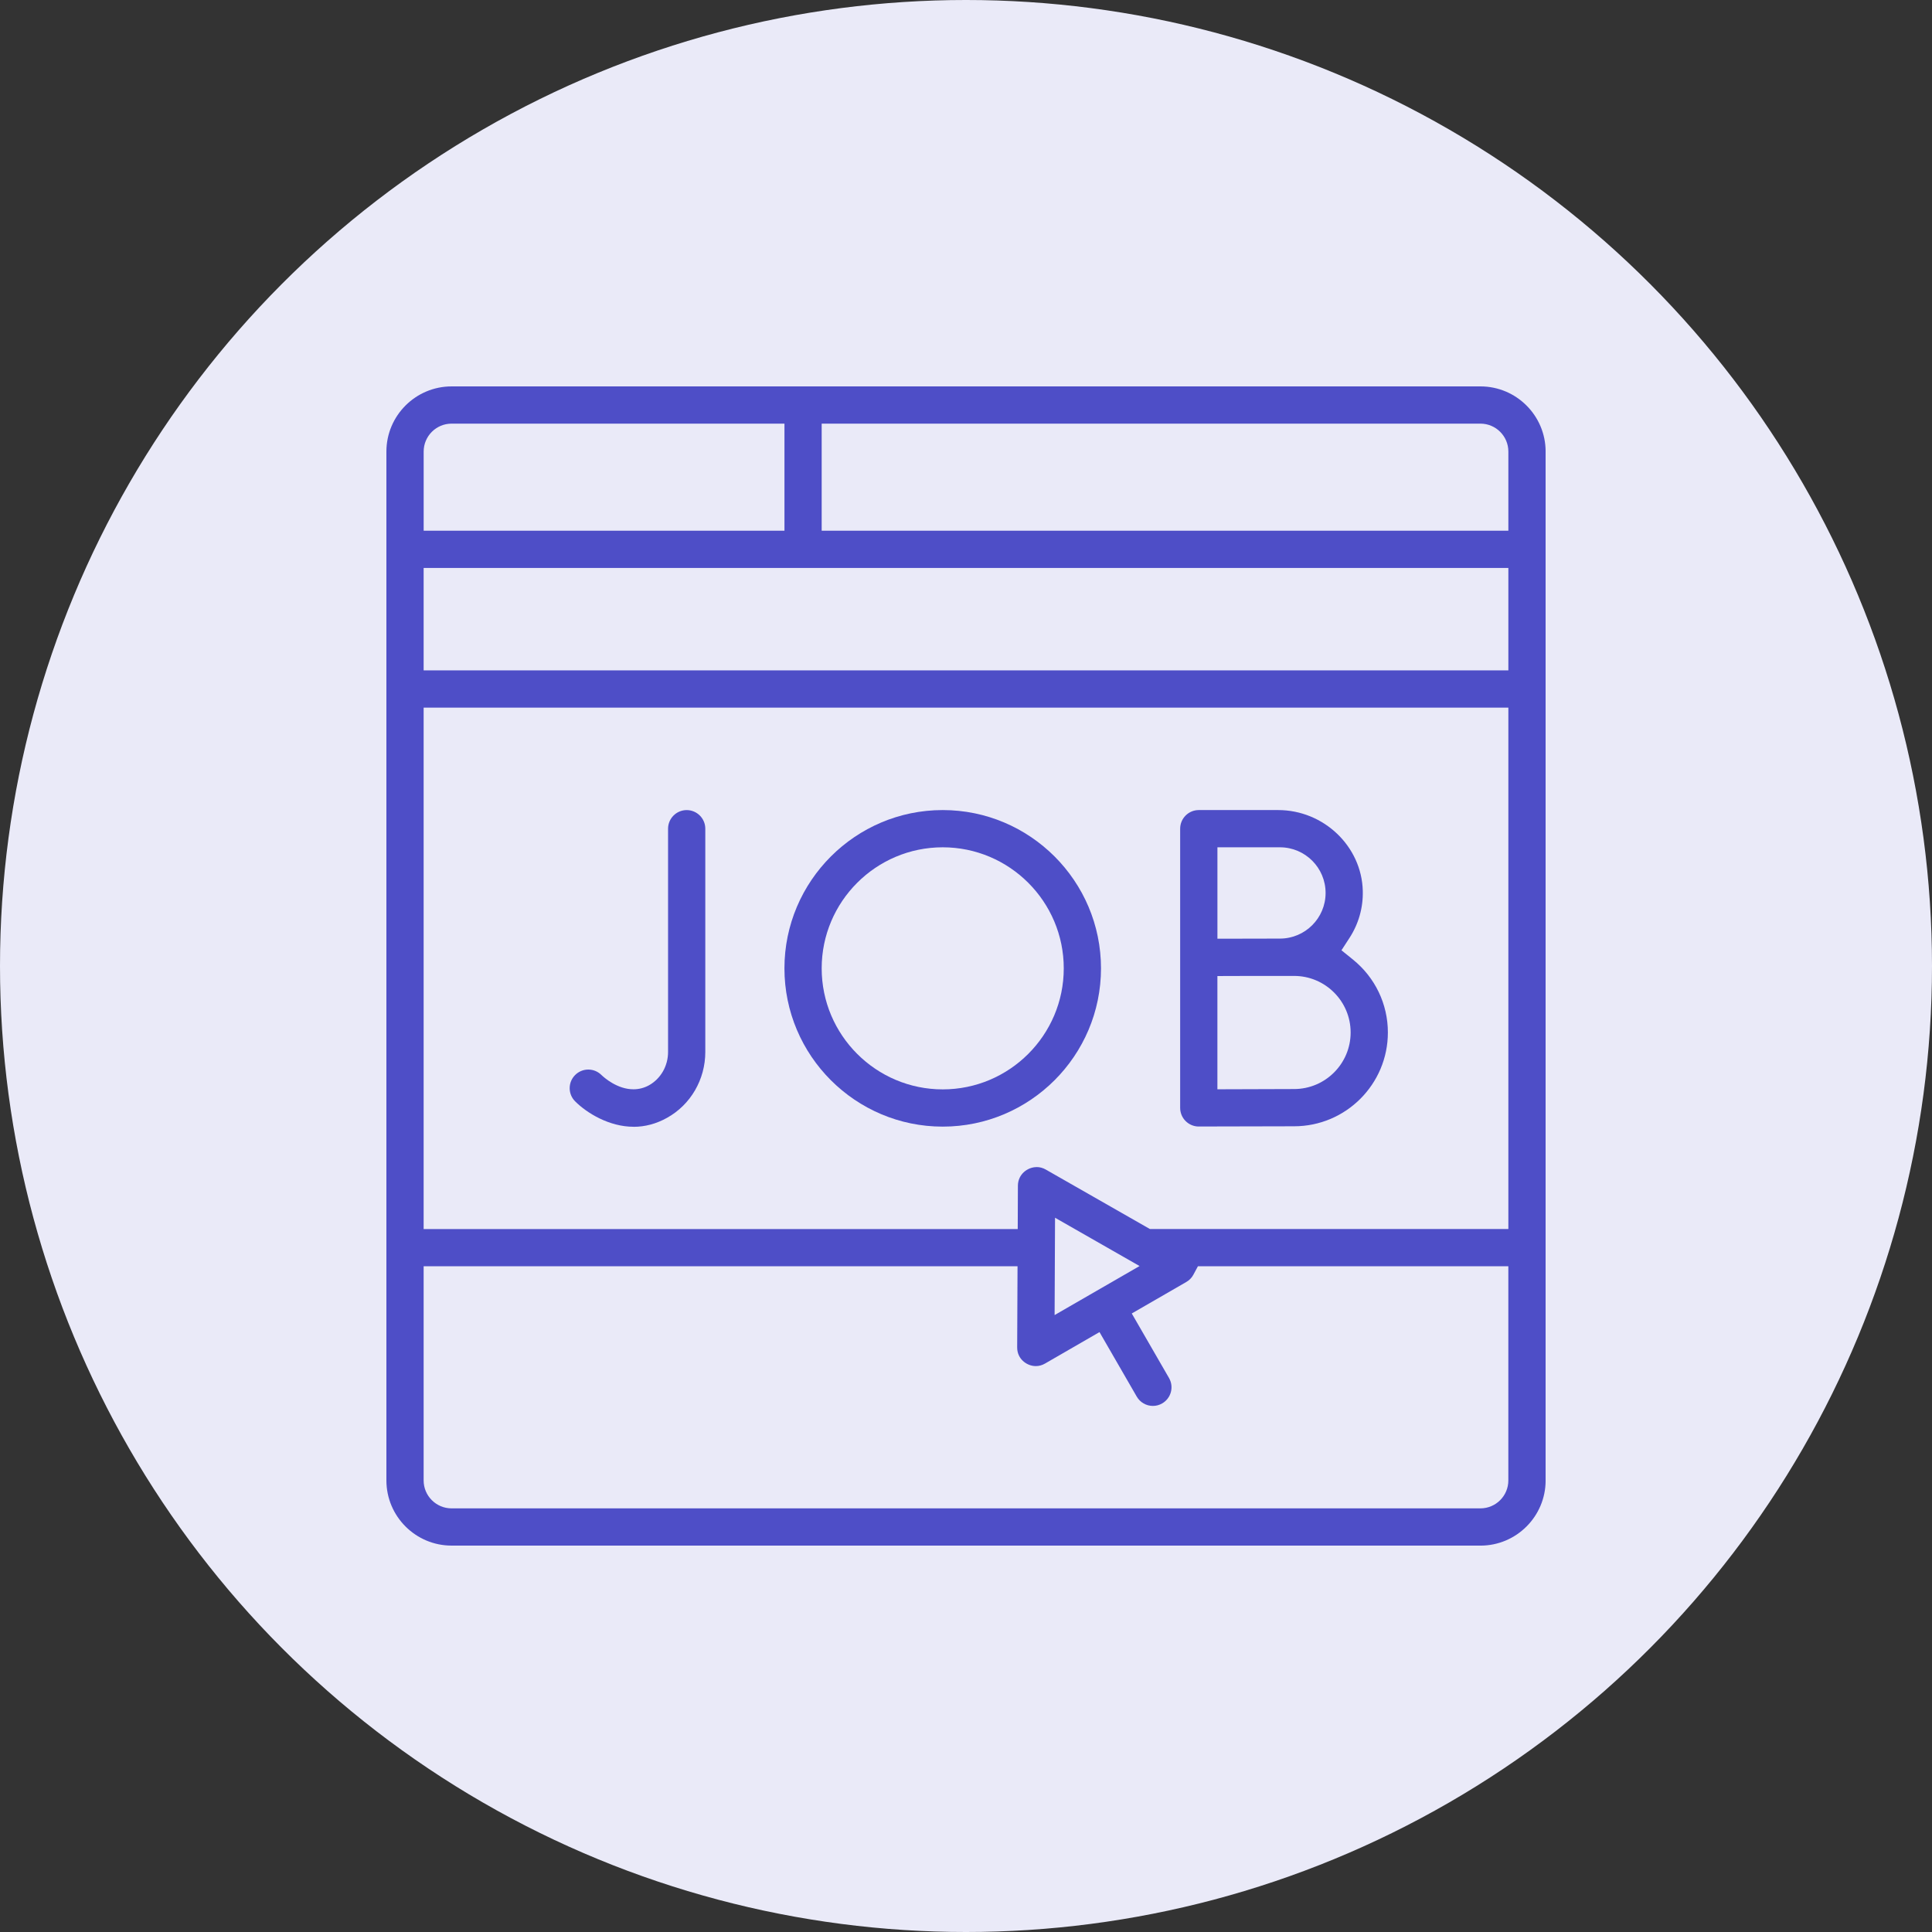 <svg xmlns="http://www.w3.org/2000/svg" width="80" height="80" viewBox="0 0 80 80" fill="none"><rect x="0" y="0" width="80" height="80" fill="#333333" stroke="none"/><circle cx="40" cy="40" r="40" fill="#EAEAF8"></circle><g clip-path="url(#clip0_291_108)"><path d="M18.699 64C17.211 64 16 62.789 16 61.301V18.699C16 17.211 17.211 16 18.699 16H61.302C62.79 16 64.001 17.211 64.001 18.699V61.302C64.001 62.79 62.79 64.001 61.302 64.001H18.699V64ZM17.542 61.302C17.542 61.94 18.061 62.458 18.698 62.458H61.301C61.939 62.458 62.457 61.94 62.457 61.302V52.434H49.603L49.412 52.789C49.344 52.914 49.246 53.013 49.118 53.087L46.864 54.388L48.406 57.059C48.509 57.238 48.536 57.446 48.483 57.644C48.429 57.843 48.301 58.009 48.123 58.112C48.004 58.181 47.875 58.216 47.738 58.216C47.463 58.216 47.206 58.068 47.07 57.83L45.528 55.159L43.274 56.461C43.153 56.531 43.024 56.567 42.891 56.567C42.687 56.567 42.485 56.481 42.338 56.334C42.237 56.234 42.117 56.056 42.119 55.791L42.134 52.434H17.542V61.302ZM43.669 54.454L47.187 52.424L43.687 50.424L43.669 54.454ZM42.924 48.325C43.056 48.325 43.184 48.36 43.304 48.429L47.615 50.891H62.458V29.302H17.542V50.892H42.142L42.149 49.096C42.152 48.62 42.553 48.327 42.923 48.327L42.924 48.325ZM17.542 27.759H62.458V23.517H17.542V27.759ZM34.024 21.976H62.458V18.698C62.458 18.06 61.939 17.542 61.302 17.542H34.024V21.976ZM18.699 17.542C18.061 17.542 17.543 18.061 17.543 18.698V21.976H32.483V17.542H18.699Z" fill="#4E4EC7"></path><path d="M49.639 46.647C49.214 46.647 48.868 46.301 48.868 45.876V34.314C48.868 33.889 49.214 33.543 49.639 33.543H52.924C54.812 33.543 56.384 35.044 56.43 36.888C56.448 37.583 56.257 38.256 55.879 38.838L55.547 39.349L56.02 39.731C56.941 40.475 57.469 41.576 57.469 42.753C57.469 44.895 55.727 46.637 53.585 46.637C53.056 46.637 51.05 46.642 49.64 46.646H49.638L49.639 46.647ZM53.585 40.411C53.585 40.411 51.312 40.412 51.082 40.413L50.41 40.416V45.105L51.087 45.103C52.015 45.099 53.127 45.095 53.585 45.095C54.877 45.095 55.927 44.045 55.927 42.753C55.927 41.461 54.877 40.411 53.585 40.411ZM50.41 38.869H51.086C51.086 38.869 52.748 38.865 52.999 38.865C54.042 38.865 54.89 38.018 54.89 36.975C54.89 35.932 54.042 35.085 52.999 35.085H50.411V38.87L50.41 38.869Z" fill="#4E4EC7"></path><path d="M39.036 46.651C35.422 46.651 32.482 43.71 32.482 40.097C32.482 36.484 35.423 33.543 39.036 33.543C42.65 33.543 45.59 36.484 45.59 40.097C45.59 43.71 42.65 46.651 39.036 46.651ZM39.036 35.085C36.273 35.085 34.024 37.334 34.024 40.097C34.024 42.86 36.273 45.109 39.036 45.109C41.8 45.109 44.048 42.86 44.048 40.097C44.048 37.334 41.8 35.085 39.036 35.085Z" fill="#4E4EC7"></path><path d="M26.235 46.657C25.225 46.657 24.299 46.089 23.814 45.603C23.669 45.458 23.589 45.264 23.589 45.059C23.589 44.634 23.935 44.288 24.36 44.288C24.565 44.288 24.759 44.369 24.905 44.514L24.918 44.526C25.02 44.623 25.562 45.105 26.227 45.105C26.457 45.105 26.673 45.049 26.87 44.941C27.359 44.669 27.663 44.141 27.663 43.56V34.315C27.663 33.89 28.009 33.544 28.434 33.544C28.859 33.544 29.205 33.89 29.205 34.315V43.56C29.205 44.7 28.597 45.746 27.618 46.288C27.177 46.534 26.711 46.659 26.235 46.659V46.657Z" fill="#4E4EC7"></path></g><defs><clipPath id="clip0_291_108"><rect width="48" height="48" fill="white" transform="translate(16 16)"></rect></clipPath></defs></svg>